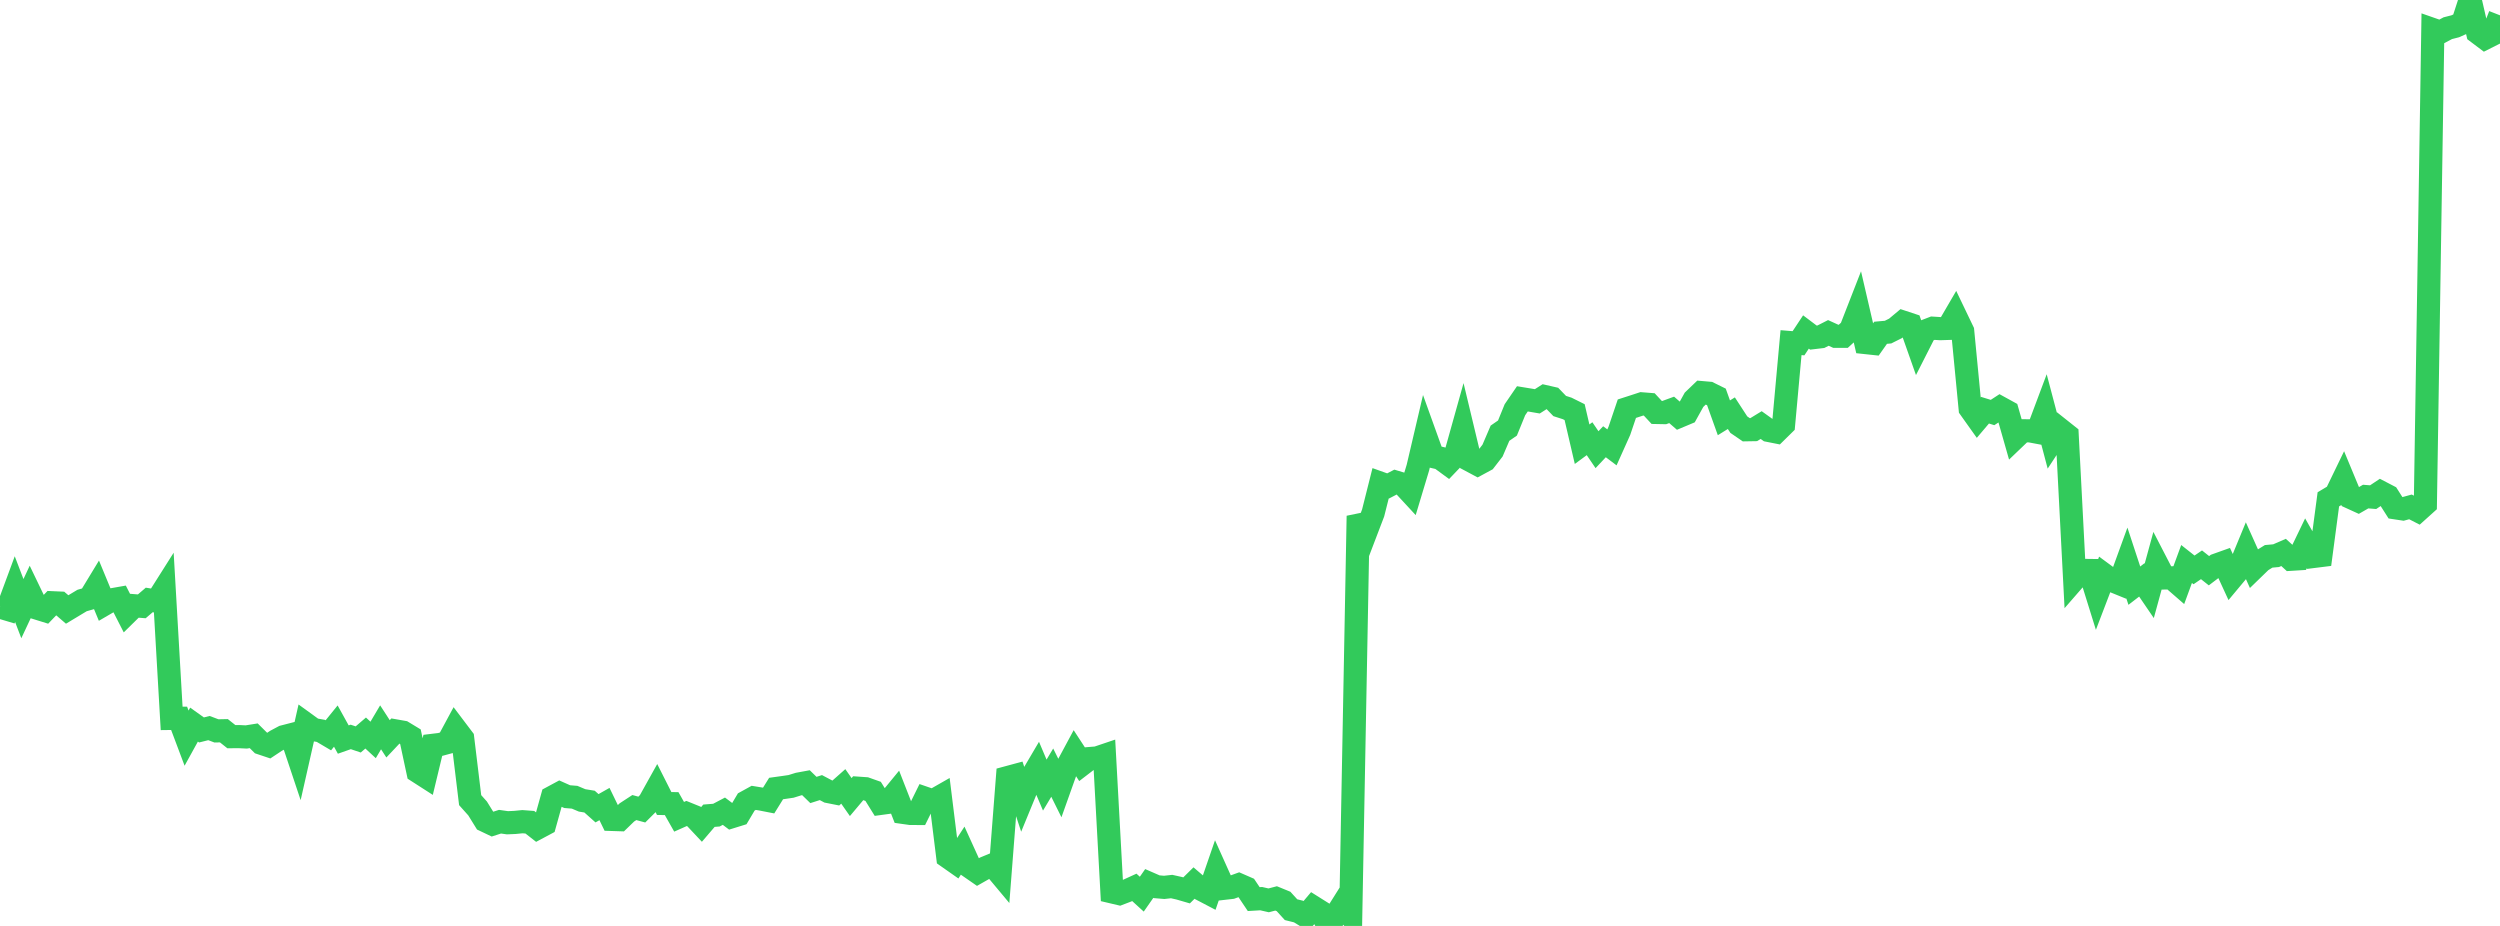 <?xml version="1.0" standalone="no"?>
<!DOCTYPE svg PUBLIC "-//W3C//DTD SVG 1.1//EN" "http://www.w3.org/Graphics/SVG/1.1/DTD/svg11.dtd">

<svg width="135" height="50" viewBox="0 0 135 50" preserveAspectRatio="none" 
  xmlns="http://www.w3.org/2000/svg"
  xmlns:xlink="http://www.w3.org/1999/xlink">


<polyline points="0.0, 32.781 0.403, 32.901 0.806, 31.813 1.209, 32.867 1.612, 32.006 2.015, 32.843 2.418, 32.968 2.821, 32.548 3.224, 32.566 3.627, 32.912 4.03, 32.669 4.433, 32.427 4.836, 32.313 5.239, 31.649 5.642, 32.623 6.045, 32.388 6.448, 32.317 6.851, 33.106 7.254, 32.71 7.657, 32.742 8.06, 32.397 8.463, 32.462 8.866, 31.825 9.269, 38.794 9.672, 38.789 10.075, 39.86 10.478, 39.129 10.881, 39.417 11.284, 39.316 11.687, 39.468 12.09, 39.46 12.493, 39.78 12.896, 39.777 13.299, 39.796 13.701, 39.732 14.104, 40.132 14.507, 40.267 14.91, 40 15.313, 39.785 15.716, 39.681 16.119, 40.888 16.522, 39.104 16.925, 39.396 17.328, 39.468 17.731, 39.706 18.134, 39.208 18.537, 39.936 18.94, 39.794 19.343, 39.93 19.746, 39.584 20.149, 39.957 20.552, 39.275 20.955, 39.896 21.358, 39.469 21.761, 39.54 22.164, 39.784 22.567, 41.664 22.97, 41.923 23.373, 40.248 23.776, 40.199 24.179, 40.09 24.582, 39.342 24.985, 39.875 25.388, 43.207 25.791, 43.658 26.194, 44.31 26.597, 44.502 27.0, 44.372 27.403, 44.429 27.806, 44.411 28.209, 44.371 28.612, 44.401 29.015, 44.717 29.418, 44.502 29.821, 43.055 30.224, 42.838 30.627, 43.018 31.03, 43.051 31.433, 43.221 31.836, 43.287 32.239, 43.646 32.642, 43.418 33.045, 44.249 33.448, 44.262 33.851, 43.871 34.254, 43.608 34.657, 43.717 35.06, 43.315 35.463, 42.591 35.866, 43.389 36.269, 43.396 36.672, 44.107 37.075, 43.928 37.478, 44.091 37.881, 44.52 38.284, 44.049 38.687, 44.017 39.09, 43.805 39.493, 44.108 39.896, 43.983 40.299, 43.305 40.701, 43.084 41.104, 43.15 41.507, 43.229 41.91, 42.58 42.313, 42.524 42.716, 42.465 43.119, 42.34 43.522, 42.266 43.925, 42.659 44.328, 42.53 44.731, 42.743 45.134, 42.823 45.537, 42.466 45.94, 43.042 46.343, 42.563 46.746, 42.591 47.149, 42.734 47.552, 43.383 47.955, 43.328 48.358, 42.837 48.761, 43.868 49.164, 43.925 49.567, 43.927 49.97, 43.11 50.373, 43.249 50.776, 43.019 51.179, 46.271 51.582, 46.554 51.985, 45.934 52.388, 46.821 52.791, 47.1 53.194, 46.871 53.597, 46.704 54.0, 47.186 54.403, 41.992 54.806, 41.883 55.209, 43.109 55.612, 42.129 56.015, 41.444 56.418, 42.395 56.821, 41.722 57.224, 42.535 57.627, 41.403 58.03, 40.653 58.433, 41.271 58.836, 40.962 59.239, 40.929 59.642, 40.793 60.045, 48.161 60.448, 48.256 60.851, 48.102 61.254, 47.918 61.657, 48.285 62.06, 47.708 62.463, 47.884 62.866, 47.918 63.269, 47.874 63.672, 47.964 64.075, 48.081 64.478, 47.684 64.881, 48.029 65.284, 48.24 65.687, 47.07 66.09, 47.968 66.493, 47.922 66.896, 47.776 67.299, 47.952 67.701, 48.551 68.104, 48.527 68.507, 48.619 68.91, 48.514 69.313, 48.679 69.716, 49.123 70.119, 49.223 70.522, 49.469 70.925, 48.993 71.328, 49.246 71.731, 50.0 72.134, 49.432 72.537, 48.791 72.94, 49.402 73.343, 27.862 73.746, 28.755 74.149, 27.7 74.552, 26.098 74.955, 26.242 75.358, 26.032 75.761, 26.153 76.164, 26.589 76.567, 25.251 76.97, 23.53 77.373, 24.65 77.776, 24.743 78.179, 25.038 78.582, 24.616 78.985, 23.175 79.388, 24.857 79.791, 25.072 80.194, 24.854 80.597, 24.333 81.0, 23.393 81.403, 23.114 81.806, 22.126 82.209, 21.537 82.612, 21.603 83.015, 21.672 83.418, 21.415 83.821, 21.507 84.224, 21.925 84.627, 22.055 85.03, 22.255 85.433, 23.987 85.836, 23.69 86.239, 24.283 86.642, 23.854 87.045, 24.158 87.448, 23.26 87.851, 22.069 88.254, 21.939 88.657, 21.807 89.06, 21.839 89.463, 22.273 89.866, 22.281 90.269, 22.133 90.672, 22.482 91.075, 22.313 91.478, 21.587 91.881, 21.2 92.284, 21.235 92.687, 21.434 93.09, 22.562 93.493, 22.312 93.896, 22.931 94.299, 23.207 94.701, 23.2 95.104, 22.954 95.507, 23.243 95.91, 23.323 96.313, 22.926 96.716, 18.503 97.119, 18.536 97.522, 17.927 97.925, 18.231 98.328, 18.183 98.731, 17.978 99.134, 18.161 99.537, 18.161 99.94, 17.793 100.343, 16.76 100.746, 18.499 101.149, 18.542 101.552, 17.97 101.955, 17.934 102.358, 17.732 102.761, 17.395 103.164, 17.528 103.567, 18.67 103.97, 17.877 104.373, 17.722 104.776, 17.747 105.179, 17.734 105.582, 17.042 105.985, 17.882 106.388, 22.061 106.791, 22.627 107.194, 22.152 107.597, 22.276 108.0, 22.013 108.403, 22.235 108.806, 23.649 109.209, 23.263 109.612, 23.264 110.015, 23.34 110.418, 22.265 110.821, 23.791 111.224, 23.177 111.627, 23.497 112.03, 31.265 112.433, 30.802 112.836, 30.807 113.239, 32.102 113.642, 31.048 114.045, 31.345 114.448, 31.509 114.851, 30.401 115.254, 31.626 115.657, 31.315 116.06, 31.906 116.463, 30.432 116.866, 31.211 117.269, 31.203 117.672, 31.553 118.075, 30.456 118.478, 30.774 118.881, 30.499 119.284, 30.819 119.687, 30.513 120.09, 30.369 120.493, 31.244 120.896, 30.761 121.299, 29.785 121.701, 30.682 122.104, 30.291 122.507, 30.043 122.91, 30.006 123.313, 29.831 123.716, 30.2 124.119, 30.175 124.522, 29.339 124.925, 30.049 125.328, 29.999 125.731, 26.964 126.134, 26.723 126.537, 25.891 126.94, 26.863 127.343, 27.047 127.746, 26.815 128.149, 26.847 128.552, 26.579 128.955, 26.789 129.358, 27.422 129.761, 27.483 130.164, 27.372 130.567, 27.579 130.97, 27.216 131.373, 1.597 131.776, 1.738 132.179, 1.523 132.582, 1.42 132.985, 1.24 133.388, 0.0 133.791, 1.755 134.194, 2.059 134.597, 1.856 135.0, 0.827" fill="none" stroke="#32ca5b" stroke-width="1.25"/>

</svg>